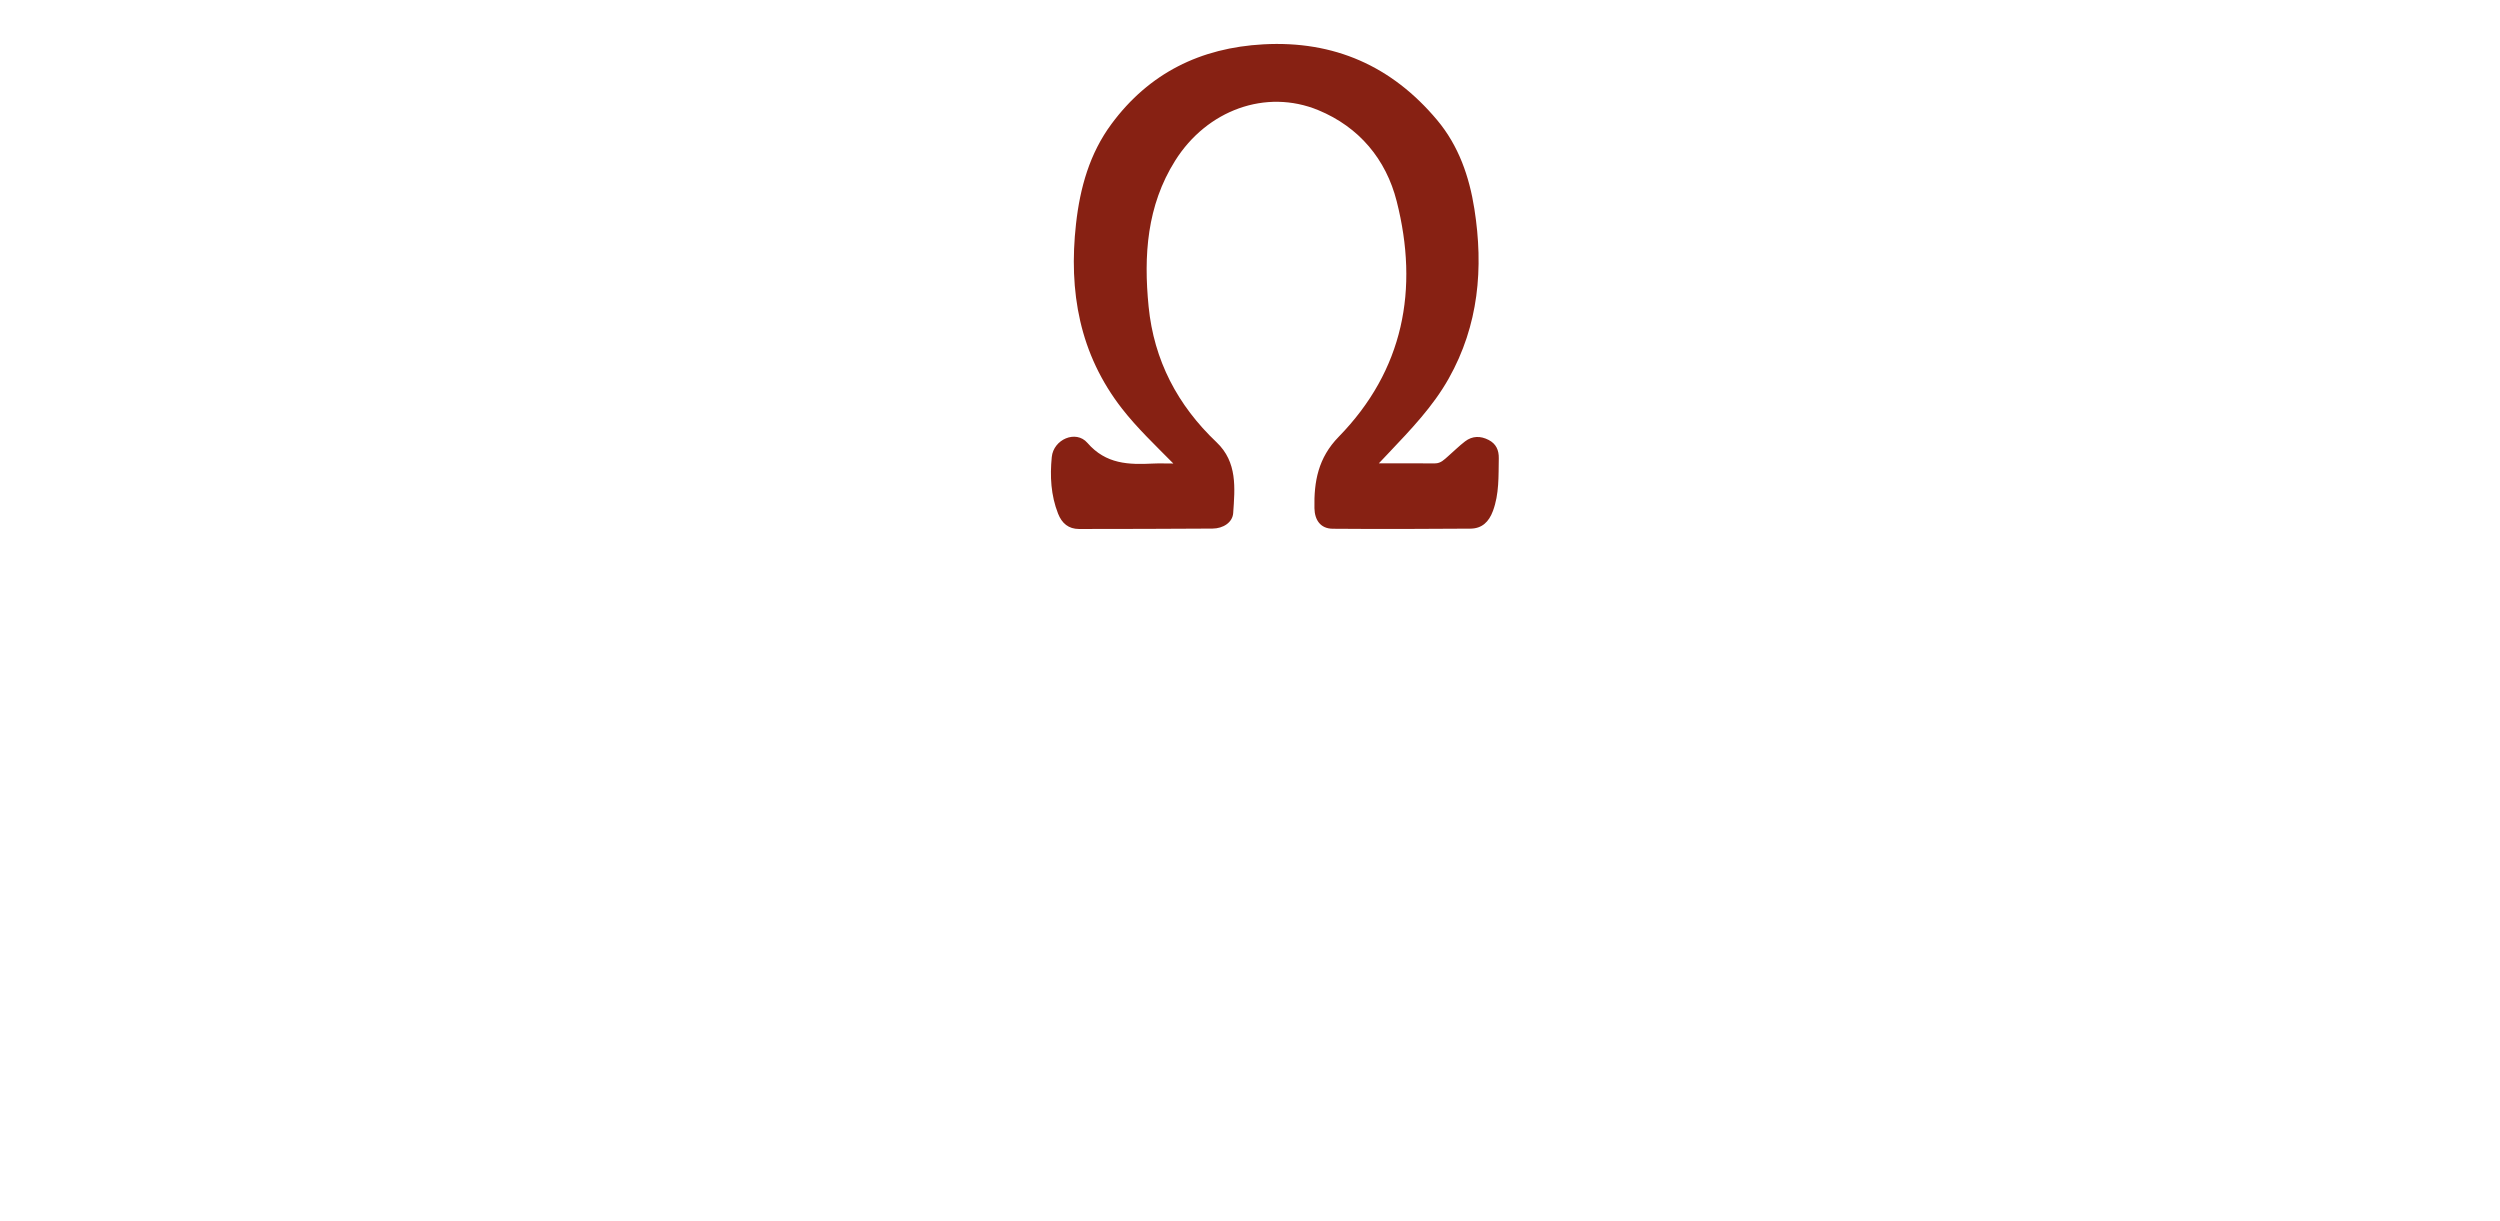 <?xml version="1.0" encoding="UTF-8"?>
<svg id="Capa_2" data-name="Capa 2" xmlns="http://www.w3.org/2000/svg" viewBox="0 0 1296.36 633.04">
  <defs>
    <style>
      .cls-1 {
        fill: #fff;
        opacity: 0;
      }

      .cls-2 {
        fill: #872113;
      }
    </style>
  </defs>
  <g id="Capa_1-2" data-name="Capa 1">
    <rect class="cls-1" width="1296.36" height="633.04"/>
    <path class="cls-2" d="M608.4,240.33c-9.7-9.82-18.81-18.46-26.53-28.36-22.15-28.42-27.8-60.87-23.91-95.87,2.09-18.82,7.09-36.55,18.41-51.84,19.5-26.35,46.1-39.48,78.72-41.27,36.71-2.01,66.64,11.26,90.11,39.25,11.16,13.31,16.69,29.25,19.34,46.14,4.81,30.65,2.22,60.29-13.32,87.91-8.17,14.52-19.6,26.4-30.93,38.38-1.46,1.54-2.92,3.08-5.3,5.59,10.5,0,19.81-.03,29.12,.02,3.02,.02,4.83-2,6.82-3.73,2.93-2.54,5.68-5.31,8.75-7.66,3.82-2.93,8.07-2.93,12.27-.75,3.84,1.99,5.33,5.26,5.24,9.57-.18,9.18,.26,18.36-3.04,27.26-2.1,5.66-5.69,9.1-11.63,9.15-23.79,.18-47.59,.25-71.38,.06-6.51-.05-9.41-4.63-9.54-10.62-.3-13.8,1.9-26.13,12.56-37.05,33.74-34.55,41.66-76.54,30.09-122.15-5.49-21.66-19.41-38.49-40.67-47.25-27.15-11.19-57.71-.06-74.22,26.22-14.67,23.35-16.37,49.22-13.75,75.65,2.76,27.82,14.98,51.15,35.22,70.34,10.9,10.33,9.52,23.8,8.64,36.71-.33,4.9-5.23,8.02-10.71,8.06-23.07,.13-46.14,.21-69.2,.21-5.45,0-8.92-2.91-10.91-7.97-3.74-9.51-4.24-19.44-3.26-29.34,.91-9.18,12.53-14.2,18.46-7.36,9.66,11.15,21.48,11.37,34.19,10.74,3.04-.15,6.08-.02,10.34-.02Z"/>
  </g>
</svg>
